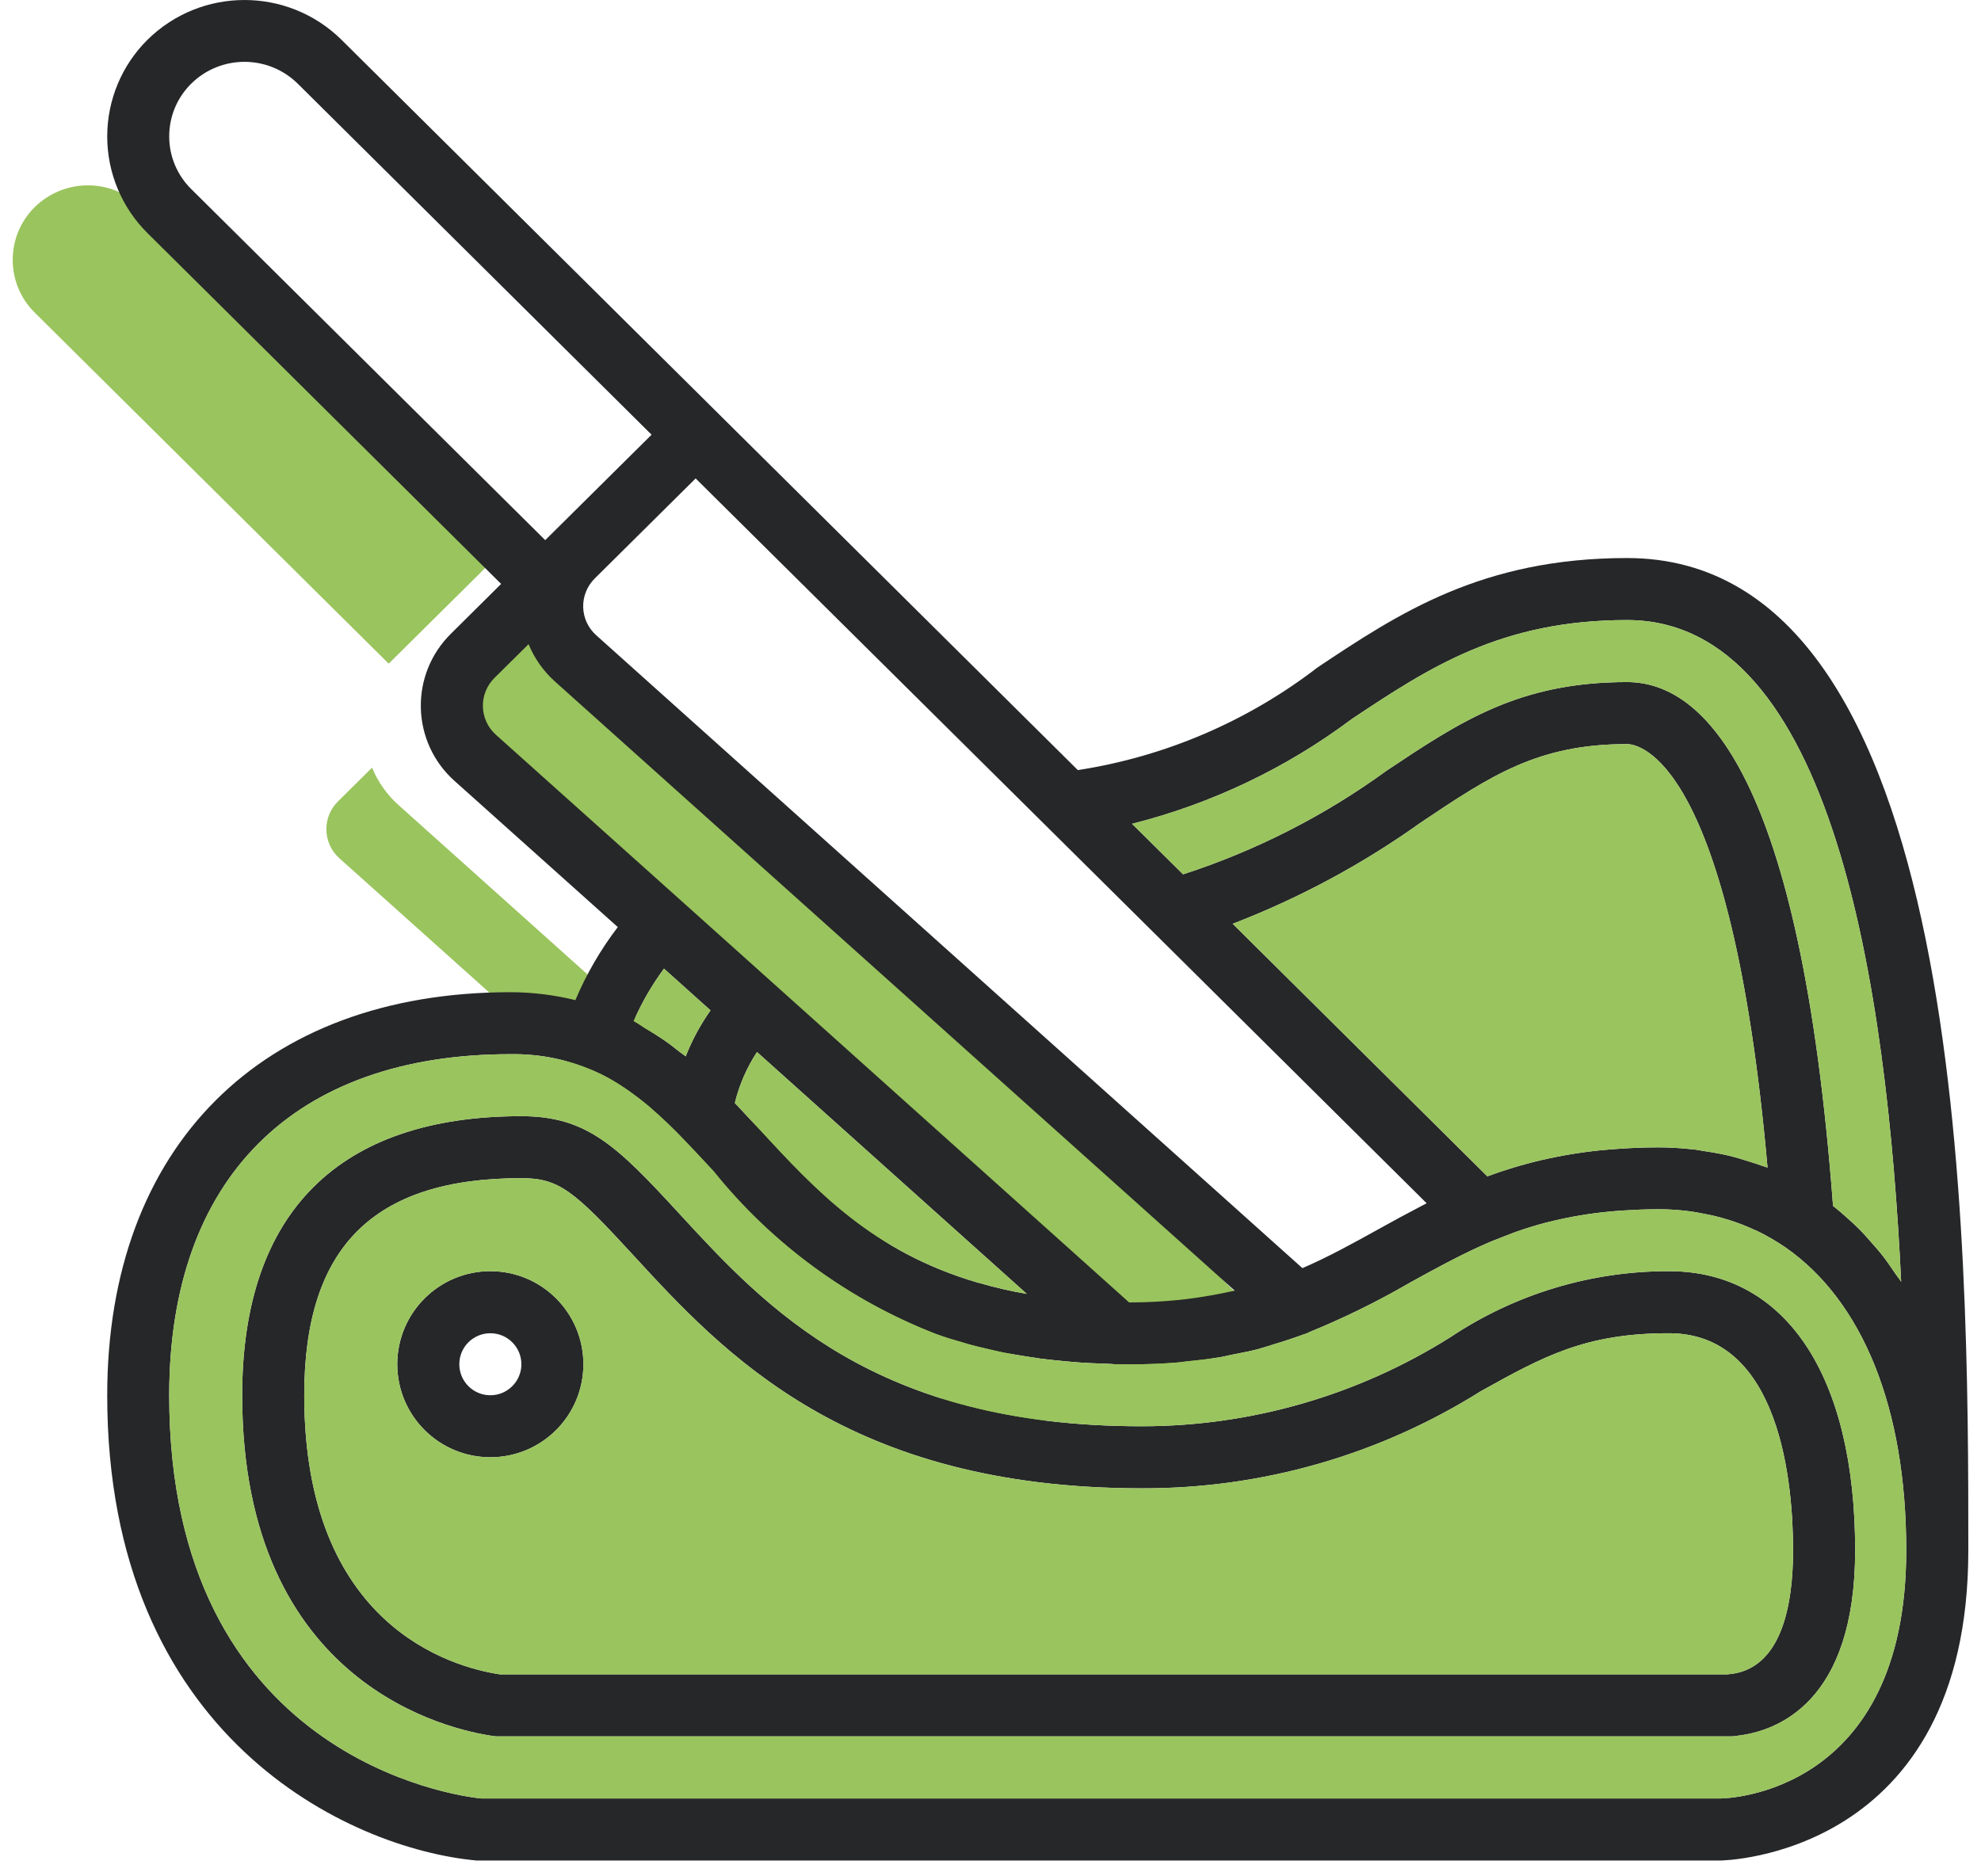 <?xml version="1.0" encoding="UTF-8"?>
<svg xmlns="http://www.w3.org/2000/svg" width="57" height="54" viewBox="0 0 57 54" fill="none">
  <path d="M14.245 16.066L11.184 19.1L0.997 8.994C0.593 8.595 0.365 8.049 0.366 7.481C0.364 6.911 0.592 6.364 0.997 5.963C1.847 5.125 3.214 5.125 4.064 5.963L14.245 16.066Z" fill="#9AC45E"></path>
  <path d="M36.545 38.183C36.492 38.209 36.444 38.237 36.39 38.266C35.98 38.479 35.579 38.696 35.187 38.915C34.461 39.319 33.748 39.713 32.971 40.051L12.652 21.837C12.421 21.631 12.285 21.338 12.276 21.028C12.269 20.719 12.389 20.421 12.61 20.202L15.512 17.324L28.658 30.36L36.545 38.183Z" fill="#9AC45E"></path>
  <path d="M31.024 40.698C30.962 40.714 30.896 40.726 30.834 40.738C30.502 40.811 30.164 40.869 29.819 40.917C29.69 40.935 29.566 40.952 29.434 40.964C28.983 41.009 28.522 41.037 28.034 41.037H27.985L15.109 29.488L9.766 24.701C9.534 24.495 9.398 24.201 9.391 23.89C9.383 23.58 9.504 23.282 9.724 23.065L10.705 22.092C10.873 22.501 11.131 22.867 11.46 23.163L31.024 40.698Z" fill="#9AC45E"></path>
  <path d="M48.024 36.584C45.787 36.579 43.599 37.239 41.738 38.48C39.077 40.157 35.996 41.047 32.851 41.047C25.176 41.047 22.047 37.647 19.535 34.916C17.753 32.978 16.886 32.123 15.002 32.123C9.746 32.123 6.968 34.899 6.968 40.155C6.968 48.528 12.989 49.794 14.199 49.963C14.239 49.97 14.28 49.972 14.321 49.972H49.819C49.875 49.972 49.931 49.965 49.987 49.954C51.127 49.823 53.379 49.006 53.379 44.618C53.379 39.587 51.377 36.584 48.024 36.584ZM49.701 48.187H14.383C12.983 47.975 8.754 46.782 8.754 40.155C8.754 35.892 10.74 33.907 15.002 33.907C16.087 33.907 16.518 34.271 18.22 36.123C20.824 38.955 24.39 42.833 32.851 42.833C36.302 42.845 39.685 41.876 42.606 40.039C44.415 39.034 45.614 38.37 48.024 38.37C51.245 38.37 51.593 42.742 51.593 44.618C51.593 46.188 51.265 48.082 49.701 48.187Z" fill="#262728"></path>
  <path d="M14.109 36.584C12.63 36.584 11.431 37.784 11.431 39.262C11.431 40.74 12.63 41.939 14.109 41.939C15.588 41.939 16.786 40.741 16.786 39.262C16.786 37.783 15.588 36.584 14.109 36.584ZM14.109 40.155C13.616 40.155 13.216 39.755 13.216 39.262C13.216 38.768 13.616 38.37 14.109 38.37C14.601 38.37 15.002 38.769 15.002 39.262C15.002 39.754 14.601 40.155 14.109 40.155Z" fill="#262728"></path>
  <path d="M46.817 16.06C42.635 16.06 40.234 17.66 37.912 19.207C35.899 20.758 33.525 21.776 31.013 22.163L20.643 11.877L9.825 1.144C8.277 -0.381 5.791 -0.381 4.244 1.144C3.502 1.88 3.085 2.882 3.085 3.927C3.085 4.971 3.502 5.973 4.244 6.709L14.419 16.805L12.97 18.243C12.4 18.806 12.088 19.58 12.109 20.381C12.129 21.183 12.479 21.94 13.077 22.473L17.776 26.681C17.282 27.327 16.872 28.034 16.556 28.783C15.944 28.633 15.317 28.556 14.687 28.555C7.53 28.555 3.085 33 3.085 40.157C3.085 49.979 10.037 53.207 13.713 53.545H49.494C49.566 53.545 56.635 53.443 56.635 44.62C56.635 35.797 56.635 16.06 46.817 16.06ZM38.901 20.69C41.1 19.228 43.177 17.845 46.817 17.845C52.734 17.845 54.293 28.402 54.703 36.889C54.651 36.807 54.592 36.738 54.538 36.659C54.409 36.466 54.277 36.274 54.135 36.095C54.054 35.991 53.966 35.897 53.882 35.799C53.749 35.645 53.614 35.492 53.474 35.353C53.378 35.256 53.277 35.166 53.177 35.076C53.035 34.947 52.891 34.821 52.742 34.704V34.7C51.81 22.263 49.013 19.63 46.817 19.63C43.719 19.63 42.034 20.754 39.897 22.179C38.115 23.476 36.138 24.483 34.041 25.163L32.574 23.709C34.862 23.131 37.013 22.105 38.901 20.69ZM50.858 33.603C50.807 33.583 50.752 33.568 50.701 33.552C50.541 33.492 50.377 33.443 50.212 33.392C50.158 33.376 50.104 33.357 50.05 33.342C49.952 33.315 49.857 33.285 49.759 33.262C49.66 33.239 49.548 33.217 49.442 33.196C49.314 33.17 49.184 33.151 49.054 33.131C48.956 33.116 48.86 33.095 48.76 33.083L48.616 33.069C48.319 33.038 48.021 33.021 47.722 33.021H47.68C47.254 33.021 46.859 33.041 46.48 33.069C46.416 33.073 46.35 33.078 46.288 33.083C45.918 33.114 45.573 33.158 45.246 33.211L45.046 33.245C44.72 33.304 44.414 33.369 44.128 33.441L43.943 33.49C43.658 33.566 43.394 33.647 43.147 33.73L42.924 33.809L42.796 33.855L35.469 26.586C37.392 25.846 39.214 24.865 40.89 23.666C42.919 22.307 44.261 21.415 46.817 21.415C47.13 21.415 49.808 21.773 50.858 33.603ZM33.162 26.805L41.049 34.629C40.995 34.655 40.947 34.683 40.894 34.711C40.484 34.925 40.082 35.141 39.69 35.361C38.964 35.764 38.252 36.159 37.475 36.497L17.155 18.282C16.924 18.076 16.788 17.784 16.78 17.474C16.773 17.164 16.893 16.866 17.113 16.648L20.016 13.769L33.162 26.805ZM5.501 5.44C5.096 5.04 4.868 4.494 4.869 3.927C4.867 3.357 5.095 2.81 5.501 2.409C6.35 1.57 7.717 1.57 8.568 2.409L18.748 12.511L15.688 15.545L5.501 5.44ZM14.27 21.147C14.037 20.941 13.902 20.646 13.894 20.335C13.887 20.026 14.007 19.728 14.228 19.51L15.209 18.538C15.376 18.947 15.635 19.313 15.963 19.609L35.527 37.144C35.466 37.16 35.4 37.171 35.337 37.184C35.005 37.257 34.668 37.315 34.322 37.363C34.194 37.38 34.069 37.397 33.938 37.41C33.487 37.455 33.026 37.483 32.537 37.483H32.488L19.612 25.933L14.27 21.147ZM29.545 37.238C29.086 37.159 28.631 37.055 28.182 36.925L28.13 36.912C25.105 36.027 23.458 34.242 21.85 32.499C21.736 32.375 21.622 32.255 21.507 32.132C21.393 32.009 21.265 31.87 21.144 31.743C21.272 31.221 21.487 30.725 21.781 30.277L29.545 37.238ZM20.444 29.078C20.154 29.489 19.913 29.934 19.73 30.401C19.676 30.358 19.616 30.321 19.563 30.278C19.395 30.143 19.221 30.01 19.043 29.891C18.909 29.802 18.767 29.712 18.627 29.632C18.487 29.552 18.373 29.458 18.233 29.386C18.466 28.852 18.759 28.346 19.105 27.877L20.444 29.078ZM49.494 51.759H13.839C13.126 51.685 4.869 50.584 4.869 40.157C4.869 33.917 8.448 30.339 14.687 30.339C15.578 30.324 16.461 30.516 17.265 30.9L17.293 30.913C17.515 31.023 17.731 31.149 17.937 31.287C17.985 31.319 18.033 31.353 18.081 31.385C18.25 31.505 18.418 31.631 18.581 31.766C18.614 31.793 18.648 31.818 18.681 31.848C19.047 32.163 19.397 32.499 19.729 32.851C19.923 33.053 20.116 33.26 20.311 33.469L20.534 33.709C22.222 35.807 24.432 37.423 26.943 38.396L26.977 38.407C27.223 38.497 27.48 38.573 27.745 38.648C27.792 38.662 27.834 38.676 27.886 38.69C28.122 38.755 28.37 38.811 28.62 38.869C28.704 38.888 28.785 38.906 28.87 38.924C29.098 38.969 29.338 39.008 29.578 39.045C29.697 39.063 29.812 39.083 29.935 39.1C30.159 39.129 30.391 39.151 30.625 39.174C30.776 39.187 30.925 39.202 31.08 39.213C31.302 39.23 31.533 39.237 31.764 39.245C31.887 39.245 32.002 39.261 32.127 39.263L32.537 39.265C33.013 39.265 33.462 39.246 33.889 39.211C33.977 39.204 34.066 39.187 34.156 39.178C34.498 39.145 34.834 39.105 35.149 39.052C35.246 39.035 35.339 39.009 35.435 38.99C35.696 38.939 35.958 38.89 36.201 38.827C36.249 38.814 36.29 38.797 36.339 38.785C36.435 38.759 36.532 38.726 36.627 38.696C36.926 38.607 37.215 38.512 37.492 38.41C37.532 38.394 37.574 38.383 37.615 38.368C37.635 38.36 37.652 38.348 37.67 38.339C38.666 37.933 39.633 37.458 40.562 36.918C40.901 36.73 41.232 36.55 41.565 36.373C41.644 36.332 41.723 36.289 41.803 36.25C42.15 36.071 42.505 35.9 42.874 35.742C43.096 35.653 43.32 35.564 43.556 35.475L43.661 35.437C43.921 35.348 44.19 35.264 44.47 35.19L44.539 35.173C45.15 35.02 45.771 34.915 46.398 34.861C46.487 34.853 46.571 34.846 46.659 34.84C46.996 34.819 47.337 34.802 47.71 34.802H47.777C48.06 34.804 48.345 34.825 48.626 34.861C48.722 34.873 48.815 34.893 48.91 34.909C49.119 34.947 49.325 34.988 49.526 35.045C49.609 35.068 49.692 35.092 49.773 35.118C50.014 35.194 50.249 35.286 50.478 35.393C50.509 35.407 50.538 35.417 50.568 35.431C50.848 35.567 51.116 35.723 51.372 35.899L51.383 35.906C53.58 37.442 54.849 40.497 54.849 44.62C54.849 51.623 49.709 51.759 49.494 51.759Z" fill="#262728"></path>
  <path d="M54.703 36.889C54.651 36.807 54.592 36.738 54.539 36.659C54.409 36.466 54.277 36.274 54.135 36.095C54.054 35.991 53.967 35.897 53.882 35.799C53.749 35.645 53.614 35.492 53.474 35.353C53.378 35.256 53.277 35.166 53.177 35.076C53.035 34.947 52.891 34.821 52.742 34.704V34.7C51.81 22.263 49.013 19.63 46.817 19.63C43.719 19.63 42.034 20.754 39.897 22.179C38.115 23.476 36.138 24.483 34.041 25.163L32.574 23.709C34.862 23.131 37.013 22.105 38.901 20.69C41.1 19.228 43.177 17.845 46.817 17.845C52.734 17.845 54.293 28.402 54.703 36.889Z" fill="#9AC45E"></path>
  <path d="M50.858 33.602C50.807 33.583 50.752 33.568 50.701 33.552C50.541 33.492 50.377 33.443 50.212 33.392C50.158 33.376 50.104 33.357 50.05 33.342C49.952 33.315 49.857 33.285 49.759 33.262C49.66 33.239 49.548 33.217 49.442 33.196C49.314 33.169 49.184 33.151 49.054 33.131C48.956 33.116 48.86 33.095 48.76 33.083L48.616 33.069C48.319 33.038 48.021 33.021 47.722 33.021H47.68C47.254 33.021 46.859 33.041 46.48 33.069C46.416 33.073 46.35 33.078 46.288 33.083C45.918 33.114 45.573 33.158 45.246 33.211L45.046 33.245C44.72 33.304 44.414 33.369 44.128 33.44L43.943 33.49C43.658 33.566 43.394 33.647 43.147 33.73L42.924 33.809L42.796 33.855L35.469 26.586C37.392 25.846 39.214 24.865 40.89 23.666C42.919 22.307 44.261 21.415 46.817 21.415C47.13 21.415 49.808 21.773 50.858 33.602Z" fill="#9AC45E"></path>
  <path d="M29.545 37.238C29.086 37.159 28.631 37.055 28.182 36.925L28.13 36.912C25.105 36.027 23.458 34.242 21.85 32.499C21.736 32.375 21.622 32.255 21.507 32.132C21.393 32.009 21.265 31.869 21.144 31.743C21.272 31.221 21.487 30.725 21.781 30.277L29.545 37.238Z" fill="#9AC45E"></path>
  <path d="M20.444 29.078C20.154 29.489 19.913 29.934 19.73 30.401C19.676 30.358 19.616 30.321 19.563 30.278C19.395 30.143 19.221 30.01 19.043 29.891C18.909 29.802 18.767 29.712 18.627 29.632C18.487 29.552 18.373 29.458 18.233 29.386C18.466 28.852 18.759 28.346 19.105 27.877L20.444 29.078Z" fill="#9AC45E"></path>
  <path d="M51.383 35.906L51.372 35.899C51.116 35.723 50.848 35.567 50.568 35.431C50.538 35.417 50.509 35.407 50.478 35.393C50.249 35.286 50.014 35.194 49.773 35.118C49.692 35.092 49.609 35.068 49.526 35.045C49.325 34.988 49.119 34.947 48.91 34.909C48.815 34.893 48.722 34.873 48.626 34.861C48.345 34.825 48.06 34.804 47.777 34.802H47.71C47.337 34.802 46.996 34.819 46.659 34.84C46.571 34.846 46.487 34.853 46.398 34.861C45.771 34.915 45.15 35.02 44.539 35.173L44.47 35.19C44.19 35.263 43.921 35.348 43.661 35.437L43.556 35.475C43.32 35.564 43.096 35.653 42.874 35.742C42.505 35.9 42.15 36.071 41.803 36.25C41.723 36.289 41.644 36.332 41.565 36.373C41.232 36.55 40.901 36.73 40.562 36.918C39.633 37.458 38.666 37.932 37.67 38.339C37.652 38.348 37.635 38.36 37.615 38.368C37.574 38.383 37.532 38.394 37.492 38.41C37.215 38.512 36.926 38.607 36.627 38.696C36.532 38.726 36.435 38.759 36.339 38.785C36.29 38.797 36.249 38.814 36.201 38.827C35.958 38.889 35.696 38.939 35.435 38.99C35.339 39.009 35.246 39.035 35.149 39.052C34.834 39.105 34.498 39.145 34.156 39.178C34.066 39.187 33.977 39.204 33.889 39.211C33.462 39.246 33.013 39.265 32.537 39.265L32.127 39.263C32.002 39.261 31.887 39.245 31.764 39.245C31.533 39.237 31.302 39.23 31.08 39.213C30.925 39.202 30.776 39.187 30.625 39.174C30.391 39.151 30.159 39.129 29.935 39.1C29.812 39.083 29.697 39.063 29.578 39.045C29.338 39.008 29.098 38.969 28.87 38.924C28.785 38.906 28.704 38.887 28.62 38.869C28.37 38.811 28.122 38.755 27.886 38.69C27.834 38.676 27.792 38.661 27.745 38.648C27.48 38.573 27.223 38.497 26.977 38.407L26.943 38.396C24.432 37.423 22.222 35.807 20.534 33.709L20.311 33.469C20.116 33.26 19.923 33.052 19.729 32.851C19.397 32.499 19.047 32.163 18.681 31.848C18.648 31.818 18.614 31.793 18.581 31.766C18.418 31.631 18.25 31.505 18.081 31.385C18.033 31.353 17.985 31.319 17.937 31.287C17.731 31.149 17.515 31.023 17.293 30.913L17.265 30.9C16.461 30.516 15.578 30.324 14.687 30.339C8.448 30.339 4.869 33.917 4.869 40.157C4.869 50.584 13.126 51.685 13.839 51.759H49.494C49.709 51.759 54.849 51.623 54.849 44.62C54.849 40.497 53.58 37.442 51.383 35.906ZM49.987 49.954C49.931 49.965 49.875 49.972 49.819 49.972H14.321C14.28 49.972 14.239 49.97 14.199 49.963C12.989 49.794 6.968 48.529 6.968 40.155C6.968 34.9 9.746 32.123 15.002 32.123C16.886 32.123 17.753 32.978 19.535 34.916C22.047 37.647 25.176 41.047 32.851 41.047C35.996 41.047 39.077 40.157 41.738 38.48C43.599 37.239 45.787 36.579 48.024 36.584C51.377 36.584 53.379 39.587 53.379 44.618C53.379 49.006 51.127 49.823 49.987 49.954Z" fill="#9AC45E"></path>
  <path d="M48.024 38.37C45.614 38.37 44.415 39.034 42.606 40.039C39.685 41.876 36.302 42.845 32.851 42.833C24.39 42.833 20.824 38.956 18.22 36.123C16.518 34.271 16.087 33.907 15.002 33.907C10.74 33.907 8.754 35.892 8.754 40.155C8.754 46.782 12.983 47.975 14.383 48.188H49.701C51.265 48.082 51.593 46.188 51.593 44.618C51.593 42.743 51.245 38.37 48.024 38.37ZM14.109 41.939C12.63 41.939 11.431 40.741 11.431 39.262C11.431 37.783 12.63 36.584 14.109 36.584C15.588 36.584 16.786 37.784 16.786 39.262C16.786 40.74 15.588 41.939 14.109 41.939Z" fill="#9AC45E"></path>
</svg>
